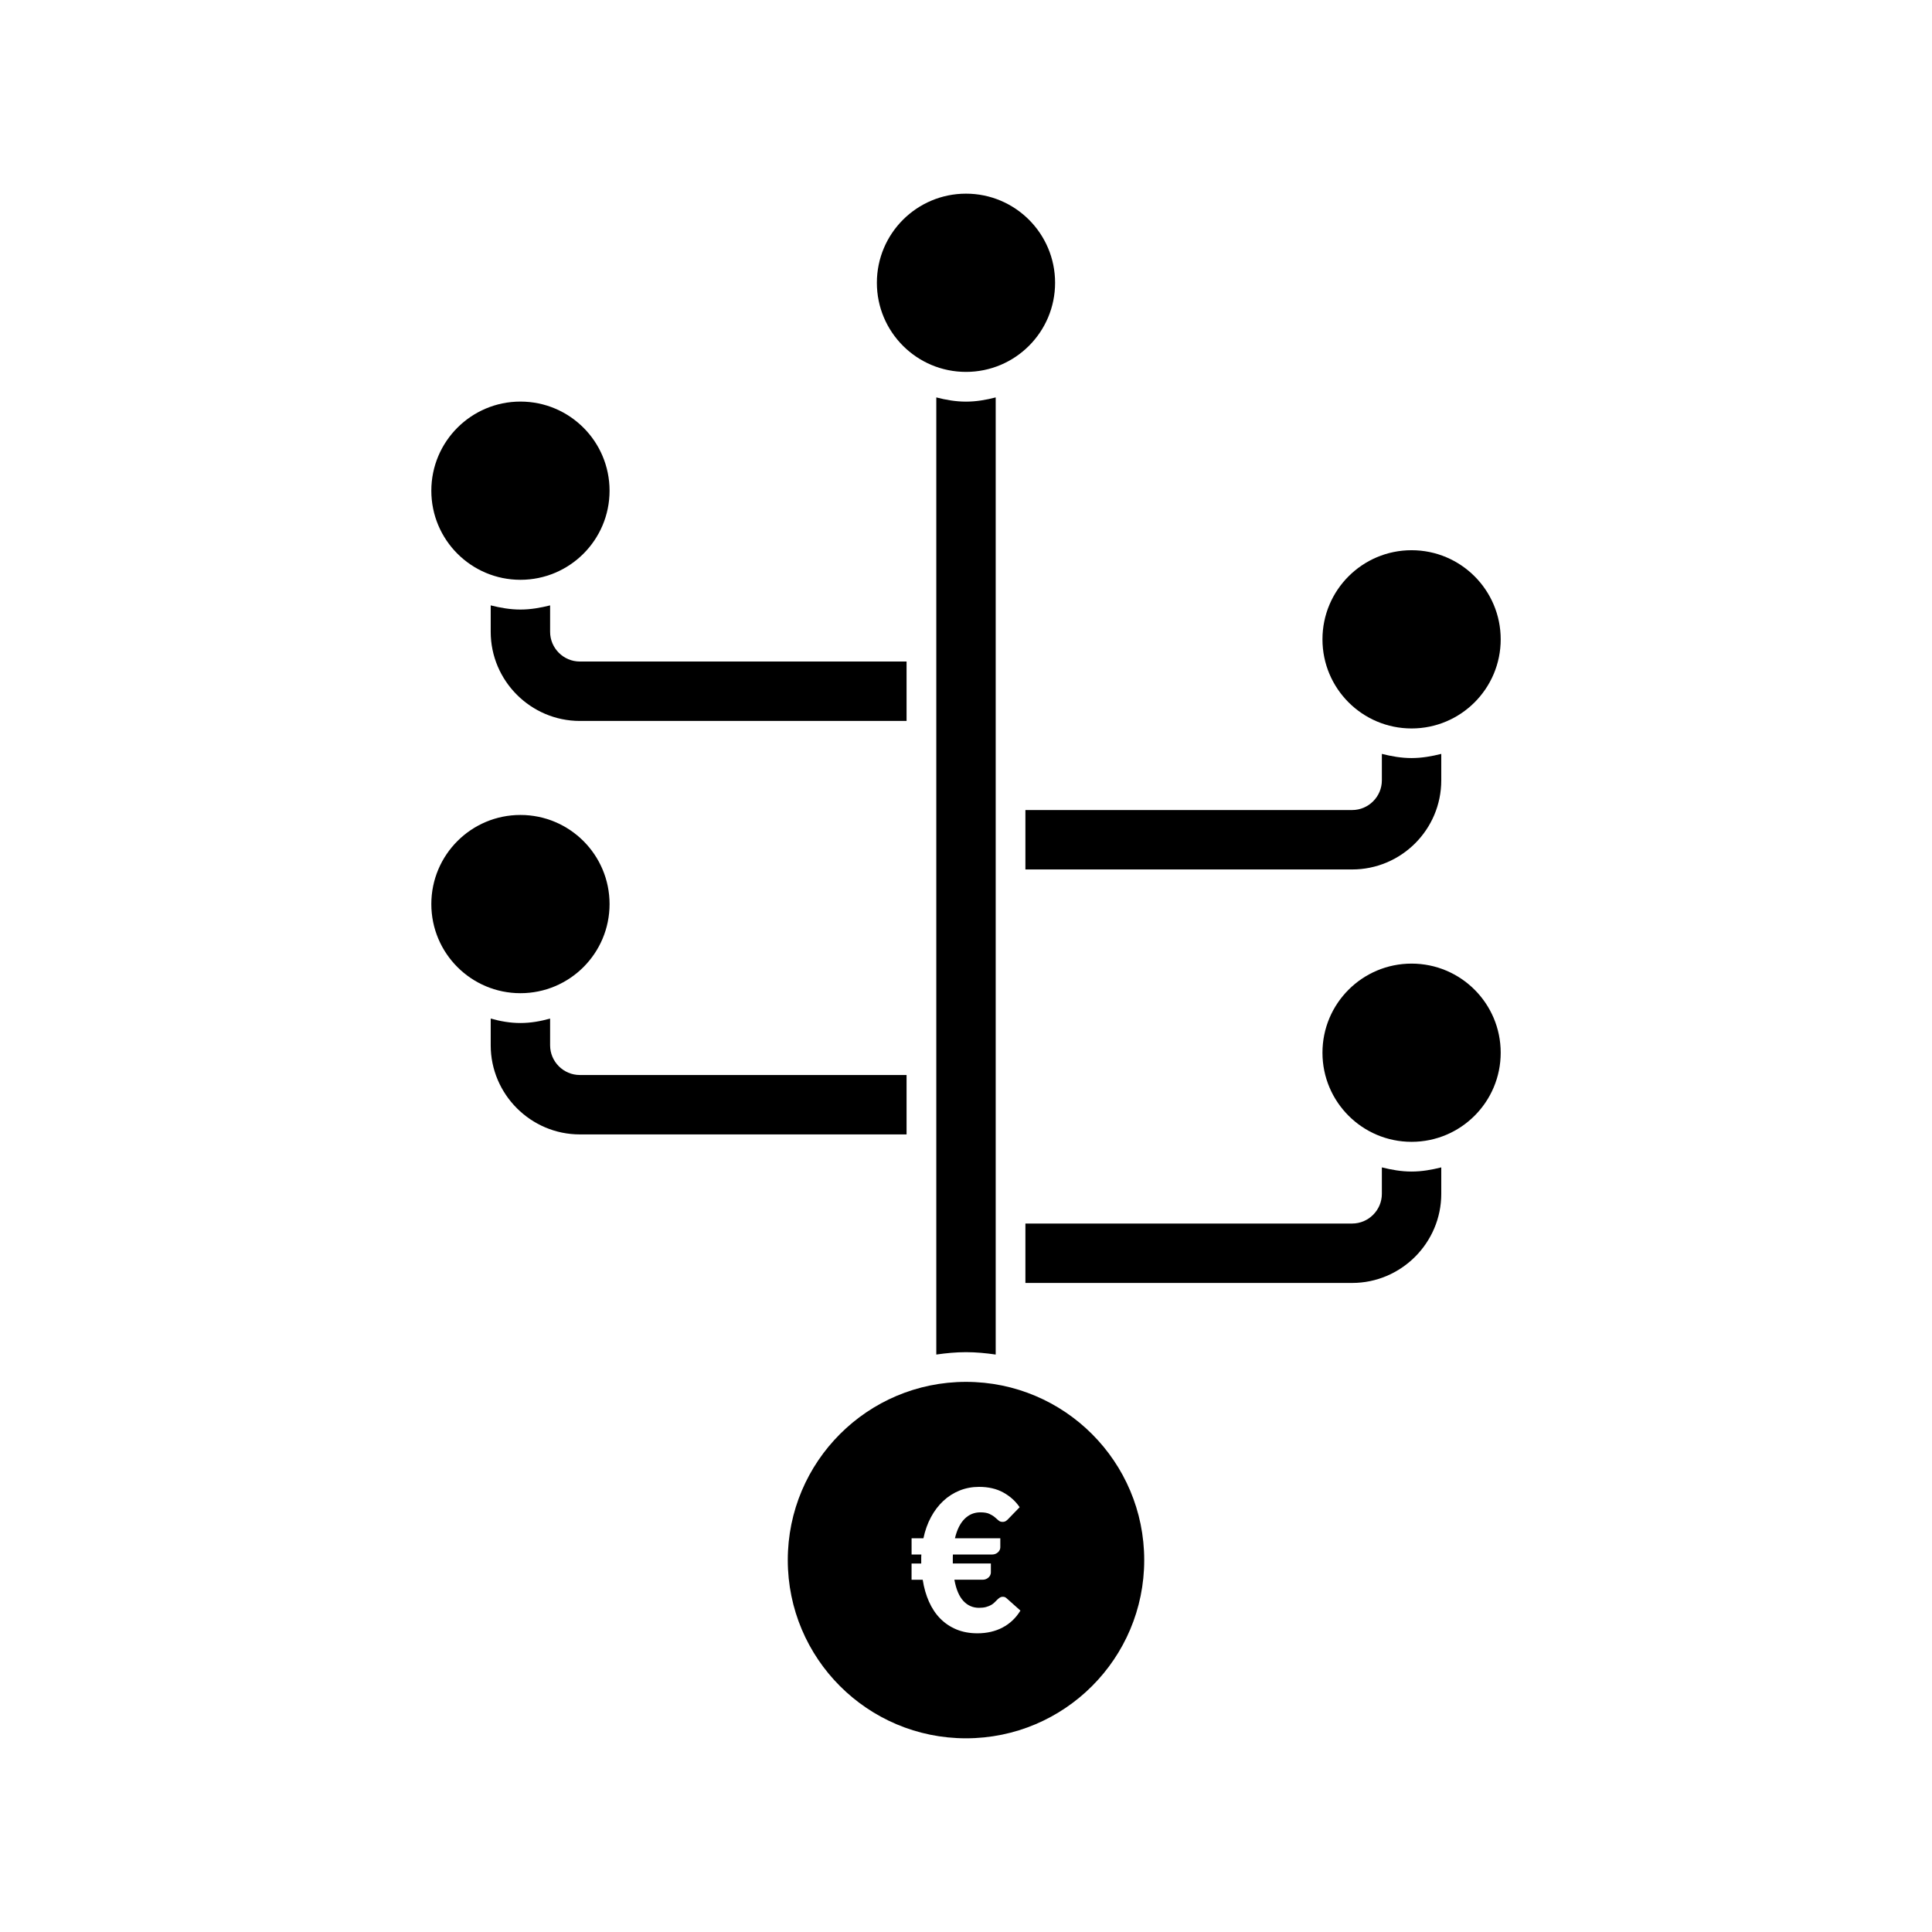 <?xml version="1.0" encoding="UTF-8"?>
<!-- Uploaded to: ICON Repo, www.svgrepo.com, Generator: ICON Repo Mixer Tools -->
<svg fill="#000000" width="800px" height="800px" version="1.1" viewBox="144 144 512 512" xmlns="http://www.w3.org/2000/svg">
 <g>
  <path d="m423.61 218.94c0 13.043-10.57 23.617-23.613 23.617s-23.617-10.574-23.617-23.617c0-13.043 10.574-23.617 23.617-23.617s23.613 10.574 23.613 23.617"/>
  <path d="m525.95 343.79v7.008c0 13.066-10.629 23.617-23.617 23.617l-86.59-0.004v-15.742h86.594c4.328 0 7.871-3.543 7.871-7.871v-7.008c2.519 0.629 5.117 1.102 7.871 1.102 2.758 0 5.356-0.473 7.871-1.102z"/>
  <path d="m541.7 313.43c0 13.043-10.574 23.617-23.617 23.617s-23.617-10.574-23.617-23.617 10.574-23.617 23.617-23.617 23.617 10.574 23.617 23.617"/>
  <path d="m384.25 319.31v15.742l-86.59 0.004c-12.988 0-23.617-10.629-23.617-23.617v-7.008c2.519 0.629 5.117 1.102 7.871 1.102 2.754 0 5.352-0.473 7.871-1.102v7.008c0 4.328 3.543 7.871 7.871 7.871z"/>
  <path d="m305.54 274.04c0 13.043-10.574 23.613-23.617 23.613s-23.617-10.57-23.617-23.613 10.574-23.617 23.617-23.617 23.617 10.574 23.617 23.617"/>
  <path d="m525.95 453.37v7.008c0 12.988-10.629 23.617-23.617 23.617l-86.59-0.004v-15.742h86.594c4.328 0 7.871-3.543 7.871-7.871v-7.008c2.519 0.629 5.117 1.102 7.871 1.102 2.758 0 5.356-0.473 7.871-1.102z"/>
  <path d="m541.7 422.98c0 13.043-10.574 23.617-23.617 23.617s-23.617-10.574-23.617-23.617c0-13.043 10.574-23.613 23.617-23.613s23.617 10.57 23.617 23.613"/>
  <path d="m384.25 428.89v15.742h-86.59c-12.988 0-23.617-10.629-23.617-23.617v-7.086c2.519 0.707 5.117 1.18 7.871 1.18 2.754 0 5.352-0.473 7.871-1.18v7.086c0 4.328 3.543 7.871 7.871 7.871z"/>
  <path d="m305.54 383.59c0 13.043-10.574 23.617-23.617 23.617s-23.617-10.574-23.617-23.617 10.574-23.617 23.617-23.617 23.617 10.574 23.617 23.617"/>
  <path d="m400 502.34c2.68 0 5.293 0.258 7.871 0.629v-253.65c-2.531 0.656-5.137 1.117-7.871 1.117s-5.34-0.461-7.871-1.117v253.65c2.574-0.371 5.191-0.629 7.871-0.629z"/>
  <path d="m400 510.21c-26.086 0-47.23 21.148-47.23 47.23 0 26.086 21.148 47.23 47.23 47.23 26.086 0 47.23-21.148 47.23-47.23 0-26.086-21.145-47.23-47.23-47.23zm9.691 65.105c-1.953 1.02-4.176 1.527-6.664 1.527-2.066 0-3.93-0.344-5.574-1.031s-3.074-1.652-4.289-2.887c-1.215-1.238-2.199-2.731-2.977-4.469-0.777-1.742-1.328-3.676-1.66-5.801h-2.953v-4.309h2.559v-0.914-0.73c0-0.246 0.008-0.488 0.031-0.734l-2.586-0.004v-4.309h3.137c0.438-2.055 1.098-3.926 2.008-5.606 0.906-1.684 2-3.113 3.273-4.297 1.262-1.184 2.707-2.098 4.305-2.746 1.598-0.645 3.32-0.969 5.152-0.969 2.477 0 4.613 0.492 6.41 1.477 1.797 0.988 3.25 2.285 4.352 3.91l-2.984 3.082c-0.184 0.207-0.398 0.395-0.637 0.562-0.238 0.164-0.547 0.246-0.93 0.246-0.414 0-0.77-0.129-1.055-0.391s-0.621-0.551-1.008-0.871c-0.383-0.324-0.859-0.613-1.438-0.875-0.578-0.262-1.359-0.391-2.352-0.391-1.637 0-3.035 0.582-4.191 1.738-1.16 1.156-2.016 2.871-2.551 5.137h12.023v2.402c0 0.227-0.055 0.453-0.152 0.68-0.109 0.227-0.262 0.43-0.445 0.613-0.199 0.18-0.43 0.332-0.691 0.441-0.277 0.113-0.578 0.168-0.906 0.168h-10.371c-0.023 0.246-0.023 0.488-0.023 0.734v0.73 0.914h10.086v2.402c0 0.227-0.062 0.453-0.16 0.68-0.102 0.227-0.254 0.43-0.445 0.613-0.191 0.18-0.422 0.332-0.691 0.441-0.27 0.113-0.57 0.168-0.898 0.168h-7.473c0.453 2.523 1.246 4.402 2.375 5.621s2.512 1.824 4.16 1.824c0.723 0 1.352-0.074 1.875-0.219 0.523-0.148 0.969-0.328 1.336-0.539 0.359-0.207 0.676-0.441 0.922-0.703 0.254-0.262 0.492-0.496 0.707-0.707 0.215-0.207 0.43-0.383 0.652-0.535 0.223-0.145 0.469-0.223 0.77-0.223 0.246 0 0.453 0.035 0.613 0.105 0.16 0.074 0.344 0.203 0.539 0.391l3.551 3.164c-1.207 1.973-2.777 3.461-4.731 4.484z"/>
 </g>
</svg>